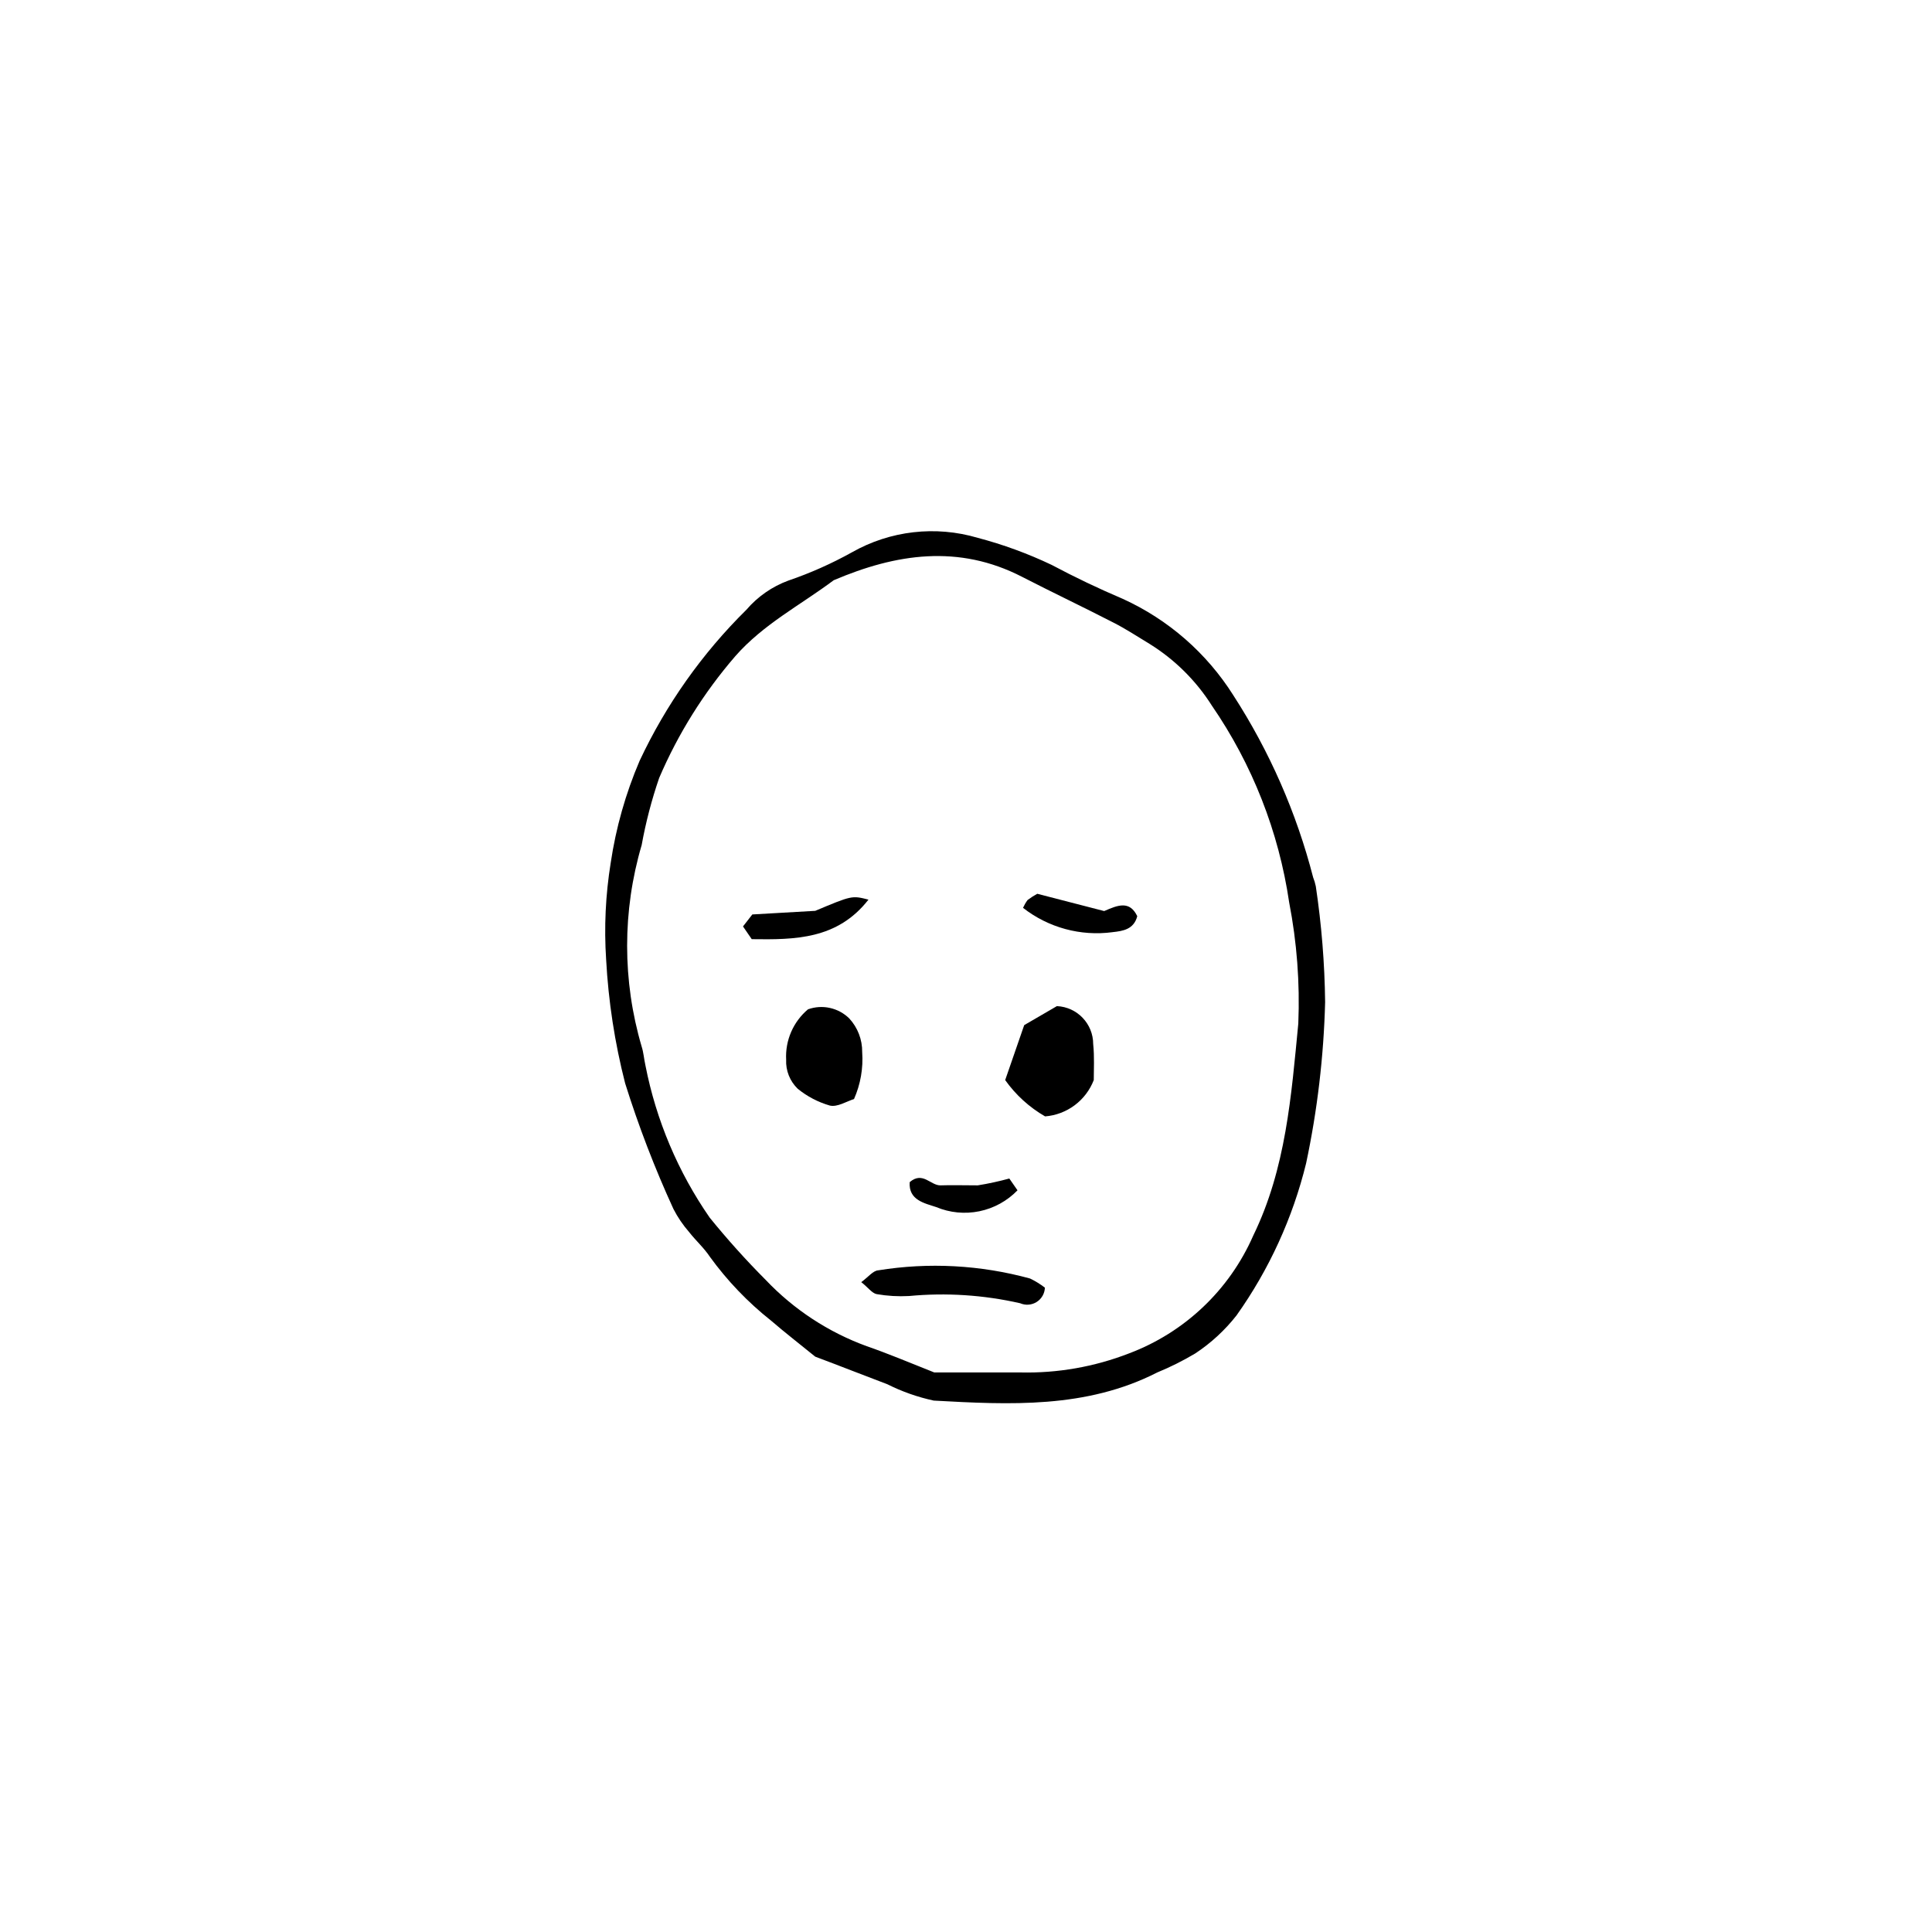 <?xml version="1.0" encoding="UTF-8"?>
<!-- Uploaded to: SVG Repo, www.svgrepo.com, Generator: SVG Repo Mixer Tools -->
<svg fill="#000000" width="800px" height="800px" version="1.1" viewBox="144 144 512 512" xmlns="http://www.w3.org/2000/svg">
 <g>
  <path d="m360.05 503.53c-4.133-3.375-8.012-6.348-11.738-9.574v0.004c-6.137-4.863-11.578-10.543-16.172-16.879-1.562-2.367-3.777-4.332-5.543-6.602-1.621-1.855-3.008-3.902-4.133-6.094-4.961-10.82-9.238-21.945-12.797-33.305-2.75-10.738-4.438-21.727-5.035-32.797-0.562-8.551-0.156-17.133 1.207-25.594 1.383-9.309 3.957-18.402 7.66-27.055 6.996-14.918 16.582-28.48 28.312-40.051 2.977-3.473 6.793-6.129 11.082-7.711 5.84-1.992 11.488-4.504 16.879-7.504 10.137-5.754 22.176-7.137 33.352-3.832 6.727 1.773 13.27 4.168 19.551 7.156 6.144 3.273 12.496 6.297 18.895 9.02h-0.004c12.039 5.477 22.211 14.355 29.273 25.543 9.602 14.844 16.746 31.141 21.156 48.262 0.305 0.77 0.543 1.562 0.707 2.371 1.52 10.156 2.348 20.41 2.469 30.68-0.371 14.367-2.055 28.668-5.039 42.723-3.551 14.477-9.805 28.152-18.438 40.305-3.078 3.926-6.769 7.328-10.934 10.078-3.231 1.926-6.598 3.609-10.074 5.039-18.844 9.621-39.094 8.566-59.246 7.457l-0.004-0.004c-4.262-0.918-8.395-2.375-12.293-4.332-6.144-2.316-12.242-4.734-19.094-7.305zm31.539 4.18h22.824l-0.004 0.004c9.828 0.227 19.605-1.484 28.77-5.039 14.746-5.543 26.629-16.805 32.949-31.238 8.664-17.785 10.078-37.031 11.941-56.227l-0.004 0.004c0.441-10.738-0.371-21.492-2.418-32.043-2.754-18.738-9.766-36.594-20.504-52.195-4.191-6.613-9.824-12.191-16.473-16.324-3.176-1.914-6.297-3.981-9.574-5.644-8.012-4.133-16.223-8.012-24.234-12.141-16.828-8.664-33.402-6.144-49.926 0.906-8.816 6.602-18.641 11.637-26.098 20.152v0.004c-8.336 9.648-15.133 20.523-20.152 32.242-1.992 5.801-3.543 11.746-4.637 17.785-5.137 17.43-5.137 35.973 0 53.402 0.504 1.562 0.605 3.223 1.008 5.039 2.832 14.469 8.629 28.191 17.031 40.305 4.656 5.738 9.598 11.238 14.812 16.473 7.453 7.859 16.625 13.875 26.801 17.586 5.391 1.863 10.68 4.078 17.887 6.953z"/>
  <path d="m433.86 430.23c-1.027 2.656-2.781 4.969-5.062 6.672-2.281 1.703-5 2.727-7.836 2.953-4.18-2.406-7.789-5.691-10.578-9.625l5.039-14.559 8.664-5.039c5.387 0.242 9.625 4.684 9.621 10.078 0.352 3.375 0.152 6.699 0.152 9.52z"/>
  <path d="m358.13 411.48c3.805-1.359 8.055-0.418 10.934 2.418 2.238 2.426 3.465 5.617 3.426 8.918 0.305 4.262-0.438 8.535-2.168 12.445-1.965 0.605-4.434 2.215-6.449 1.715v-0.004c-3.09-0.895-5.969-2.402-8.465-4.434-2.082-2.008-3.203-4.816-3.07-7.707-0.27-5.113 1.875-10.055 5.793-13.352z"/>
  <path d="m372.24 483.78c1.863-1.359 3.074-2.973 4.434-3.125v0.004c13.434-2.176 27.18-1.438 40.305 2.164 1.391 0.668 2.707 1.48 3.93 2.418-0.055 1.551-0.871 2.973-2.184 3.797-1.309 0.828-2.945 0.953-4.367 0.336-9.66-2.199-19.609-2.848-29.473-1.914-2.863 0.156-5.738-0.012-8.562-0.504-1.262-0.254-2.32-1.816-4.082-3.176z"/>
  <path d="m343.22 392.89-2.316-3.375 2.469-3.176 16.676-0.957c9.723-4.082 9.723-4.082 14.105-2.973-8.262 10.582-19.496 10.633-30.934 10.48z"/>
  <path d="m436.62 385.44c3.68-1.613 6.75-2.82 8.766 1.359-0.906 3.477-3.727 3.93-6.551 4.231l0.004 0.004c-8.457 1.133-17.012-1.195-23.73-6.449 0.332-0.727 0.734-1.422 1.207-2.066 0.816-0.613 1.676-1.172 2.57-1.66z"/>
  <path d="m411.48 456.32 2.168 3.125c-2.731 2.824-6.25 4.758-10.098 5.551-3.848 0.789-7.844 0.402-11.465-1.117-3.023-1.008-7.356-1.812-7.004-6.602 3.477-2.973 5.543 0.957 8.211 0.855 2.672-0.102 6.551 0 9.824 0 2.82-0.453 5.609-1.059 8.363-1.812z"/>
 </g>
</svg>
